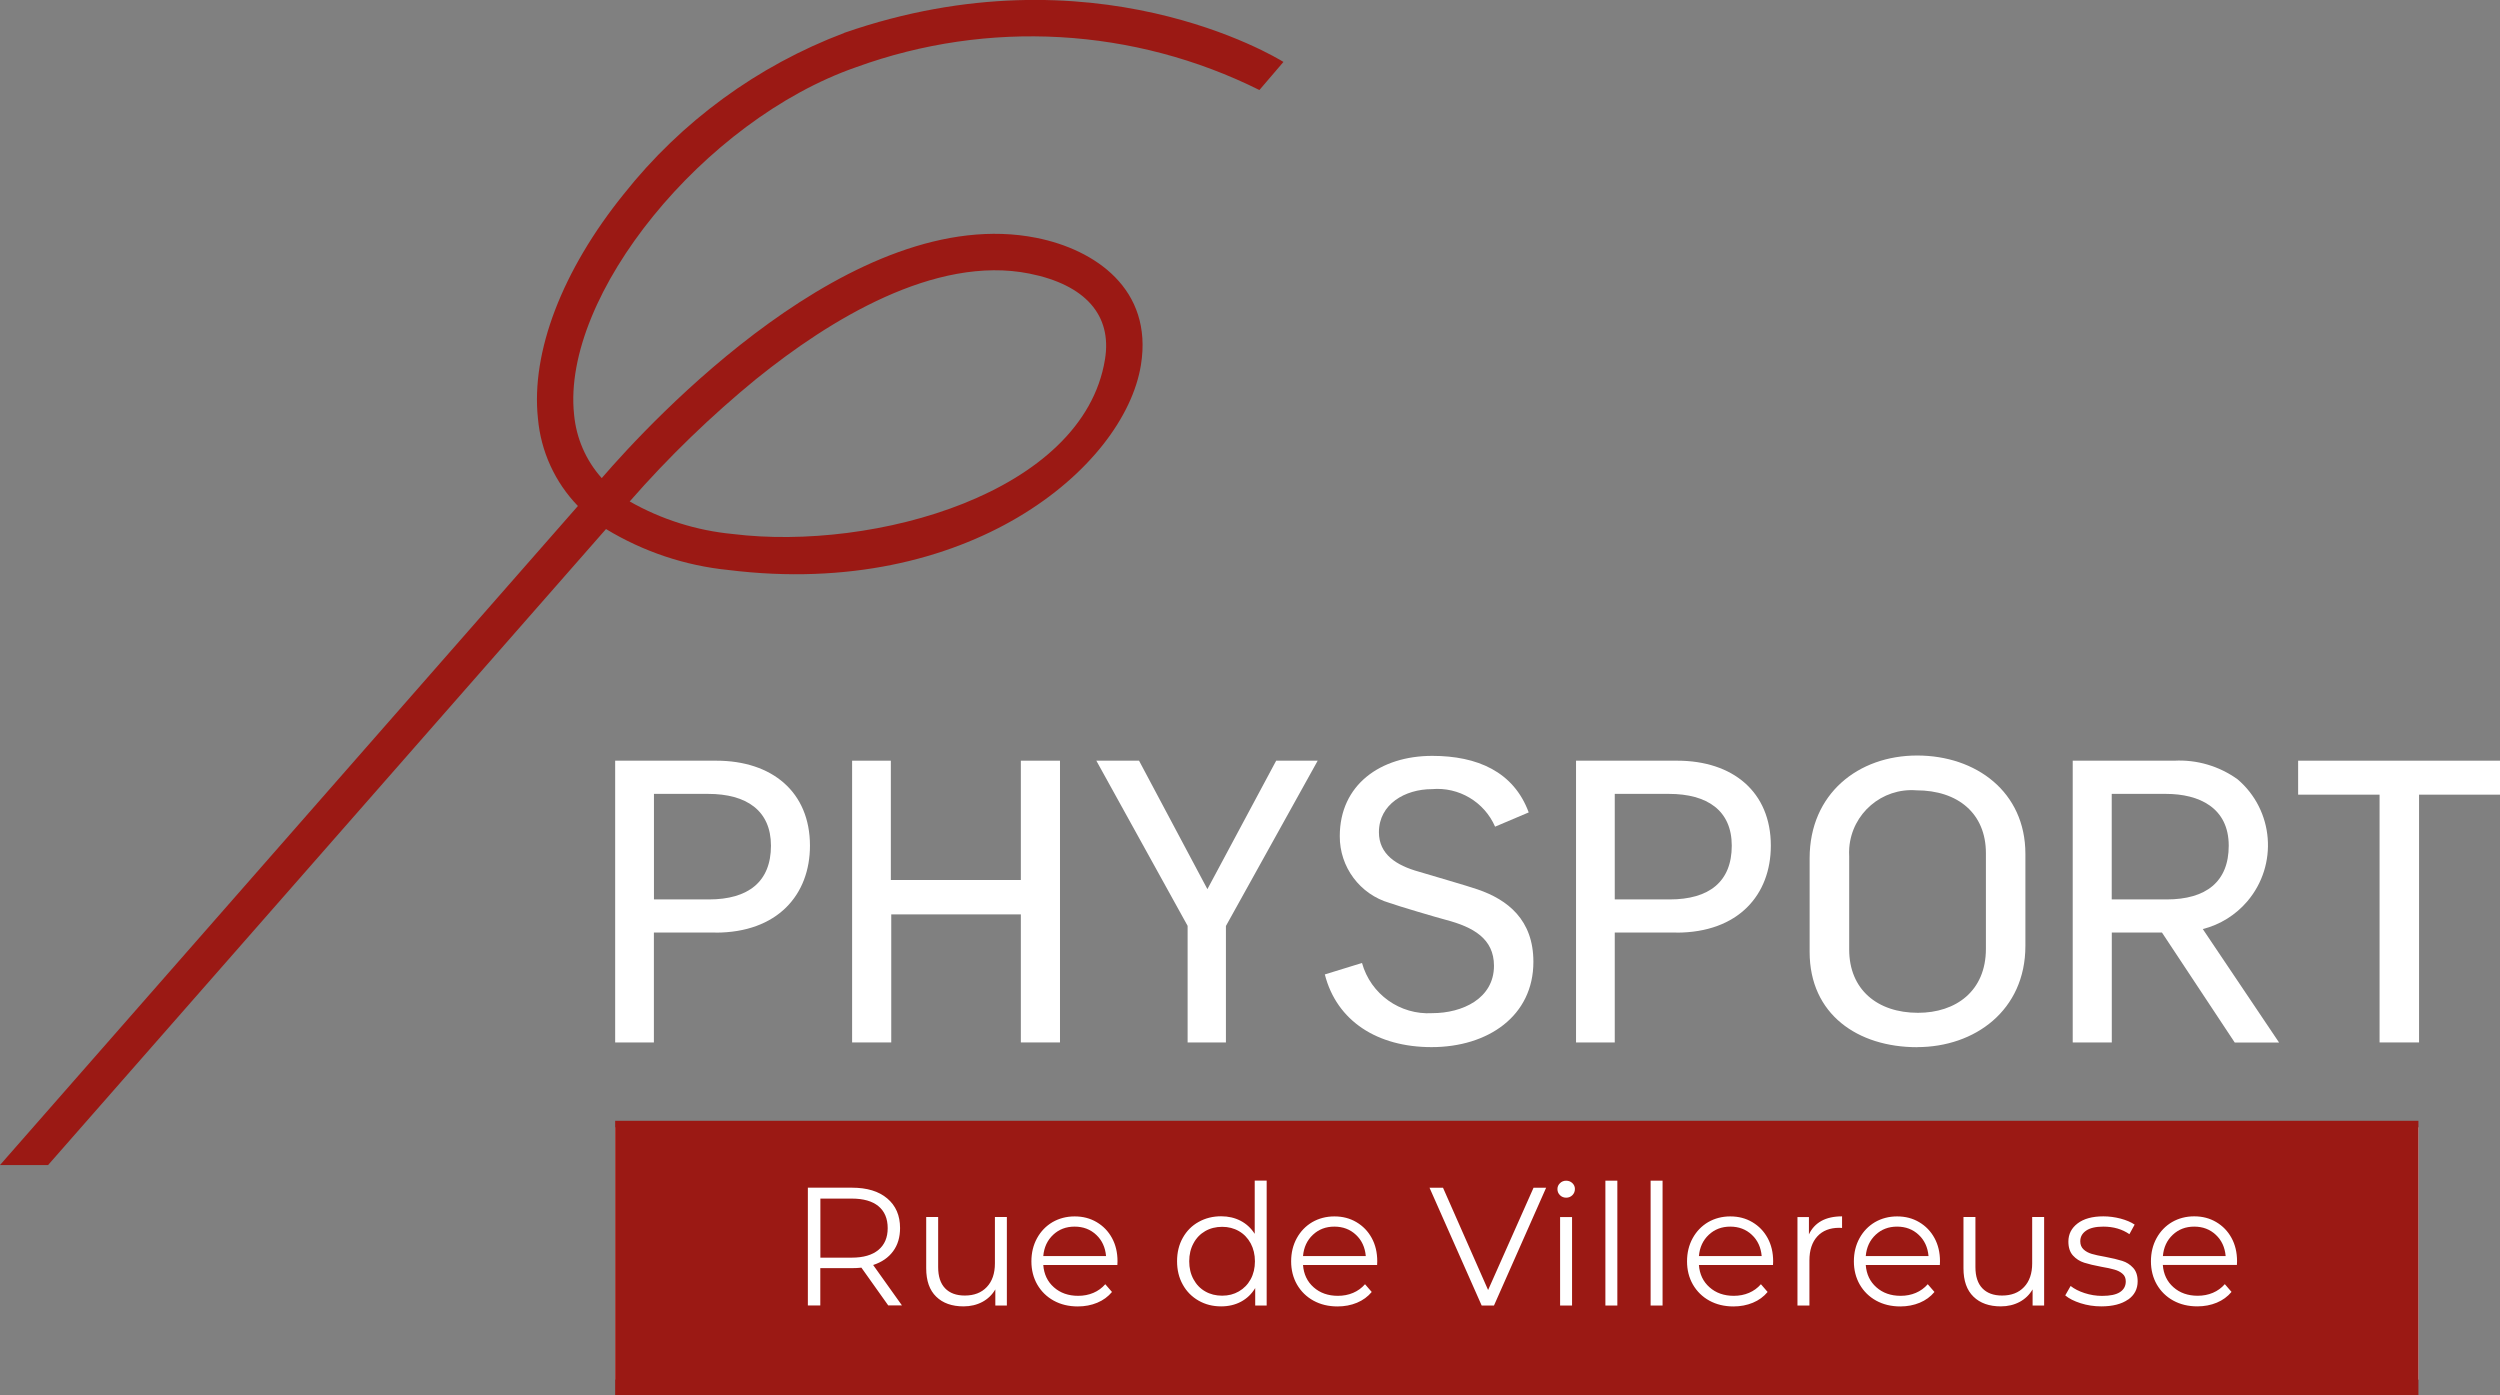<svg xmlns="http://www.w3.org/2000/svg" id="Calque_2" data-name="Calque 2" viewBox="0 0 357.67 199.6"><rect x="0" y="0" width="357.67" height="199.6" fill="#808080" stroke="none"/><defs><style>      .cls-1 {        fill: #fff;      }      .cls-2 {        fill: #9b1914;      }    </style></defs><g id="Calque_1-2" data-name="Calque 1"><g><rect id="Rectangle_9" data-name="Rectangle 9" class="cls-1" x="88.01" y="161.28" width="257.99" height="36.1"></rect><g id="Groupe_2" data-name="Groupe 2"><path id="Trac&#xE9;_1" data-name="Trac&#xE9; 1" class="cls-1" d="M102.37,133.42h-8.82v15.72h-5.54v-40.31h14.47c7.97,0,13.4,4.47,13.4,12.16,0,7.02-4.64,12.44-13.51,12.44Zm-1.07-19.84h-7.74v15.1h7.86c5.65,0,8.88-2.54,8.88-7.69,0-5.03-3.51-7.41-8.99-7.41Z"></path><path id="Trac&#xE9;_2" data-name="Trac&#xE9; 2" class="cls-1" d="M146.05,149.14v-18.32h-18.54v18.32h-5.6v-40.31h5.54v17.07h18.6v-17.07h5.6v40.31h-5.6Z"></path><path id="Trac&#xE9;_3" data-name="Trac&#xE9; 3" class="cls-1" d="M175.39,132.46v16.68h-5.48v-16.68l-13.06-23.63h6.11l9.78,18.38,9.84-18.38h5.94l-13.12,23.63Z"></path><path id="Trac&#xE9;_4" data-name="Trac&#xE9; 4" class="cls-1" d="M204.81,149.81c-7.75,0-13.57-3.73-15.27-10.4l5.32-1.64c1.24,4.47,5.44,7.46,10.06,7.18,4.3,0,8.82-2.09,8.82-6.78,0-3.9-3-5.54-6.85-6.56-1.3-.34-6.85-1.98-8.09-2.43-4.24-1.23-7.15-5.14-7.12-9.56,0-7.35,5.82-11.48,13.23-11.48,6.44,0,11.65,2.26,13.8,8.09l-4.81,2.04c-1.55-3.55-5.19-5.71-9.04-5.37-3.84,0-7.58,2.15-7.58,6.16,0,3.17,2.49,4.75,5.71,5.65,1.3,.4,7.01,2.04,8.42,2.54,4.3,1.47,7.97,4.35,7.97,10.35,.01,7.75-6.49,12.21-14.57,12.21Z"></path><path id="Trac&#xE9;_5" data-name="Trac&#xE9; 5" class="cls-1" d="M239.84,133.42h-8.82v15.72h-5.54v-40.31h14.47c7.97,0,13.4,4.47,13.4,12.16,0,7.02-4.64,12.44-13.51,12.44Zm-1.07-19.84h-7.75v15.1h7.86c5.65,0,8.88-2.54,8.88-7.69,0-5.03-3.5-7.41-8.99-7.41Z"></path><path id="Trac&#xE9;_6" data-name="Trac&#xE9; 6" class="cls-1" d="M274.28,149.82c-8.48,0-15.38-4.69-15.38-13.63v-13.4c0-9.22,6.95-14.7,15.38-14.7s15.49,5.2,15.49,14.07v13.17c0,9.22-7.24,14.48-15.49,14.48Zm-.11-36.75c-4.92-.38-9.22,3.31-9.6,8.23-.03,.4-.03,.81-.01,1.21v13.34c0,5.71,4.02,9.05,9.84,9.05,5.43,0,9.72-3.11,9.72-9.16v-13.68c0-5.65-3.97-8.99-9.95-8.99Z"></path><path id="Trac&#xE9;_7" data-name="Trac&#xE9; 7" class="cls-1" d="M319.71,149.14l-10.4-15.72h-7.18v15.72h-5.59v-40.31h14.53c3.23-.17,6.42,.77,9.05,2.66,5.21,4.43,5.83,12.25,1.4,17.46-1.66,1.95-3.89,3.34-6.37,3.97l10.91,16.23h-6.33Zm-9.85-35.56h-7.74v15.1h7.86c5.65,0,8.88-2.54,8.88-7.69,0-5.43-4.23-7.41-8.99-7.41Z"></path><path id="Trac&#xE9;_8" data-name="Trac&#xE9; 8" class="cls-1" d="M346.09,113.69v35.45h-5.65v-35.45h-11.65v-4.86h28.88v4.86h-11.58Z"></path></g><g id="Groupe_3" data-name="Groupe 3"><path id="Trac&#xE9;_9" data-name="Trac&#xE9; 9" class="cls-2" d="M120.79,4.71c-12.41,4.69-23.31,12.66-31.55,23.06-8.81,10.91-13.29,22.6-12.28,32.08,.41,4.71,2.43,9.14,5.72,12.54L0,166.68H6.88L86.7,75.69c5.33,3.23,11.31,5.24,17.52,5.86,34.26,4.24,56.64-14.65,59.01-29.33,1.76-10.86-6.57-16.52-14.94-18.19-26.09-5.21-55.19,26.25-62.2,34.37-2.27-2.53-3.65-5.72-3.96-9.11-1.8-17.03,18.57-42.11,40.36-49.68,18.87-6.86,39.72-5.68,57.69,3.27l3.44-4.02c-1.1-.68-27.2-16.54-62.84-4.16Zm-12.51,49.44c10.32-8.33,25.48-17.71,38.99-15.01,8,1.6,11.85,5.95,10.82,12.26-3.1,19.19-33.09,27.49-53.24,25-5.19-.49-10.23-2.08-14.76-4.66,5.56-6.36,11.64-12.24,18.18-17.59h0Z"></path></g><g><path class="cls-2" d="M153.74,175.49c-1.22,0-2.24,.39-3.07,1.17-.83,.78-1.3,1.79-1.41,3.04h8.98c-.11-1.25-.58-2.27-1.41-3.04-.83-.78-1.86-1.17-3.09-1.17Z"></path><path class="cls-2" d="M271.41,175.49c-1.22,0-2.24,.39-3.07,1.17-.83,.78-1.3,1.79-1.41,3.04h8.98c-.11-1.25-.58-2.27-1.41-3.04-.83-.78-1.86-1.17-3.09-1.17Z"></path><path class="cls-2" d="M177.24,176.13c-.71-.41-1.51-.61-2.39-.61s-1.71,.2-2.42,.61c-.71,.41-1.28,.99-1.68,1.75-.41,.75-.61,1.61-.61,2.57s.2,1.82,.61,2.57c.41,.76,.97,1.34,1.68,1.74,.71,.41,1.52,.61,2.42,.61s1.68-.2,2.39-.61c.71-.41,1.28-.99,1.69-1.74,.41-.75,.61-1.61,.61-2.57s-.21-1.82-.61-2.57c-.41-.75-.97-1.34-1.69-1.75Z"></path><path class="cls-2" d="M88.01,160.35v39.25H346v-39.25H88.01Zm39.08,26.43l-3.85-5.42c-.43,.05-.88,.07-1.35,.07h-4.53v5.34h-1.78v-16.85h6.31c2.15,0,3.84,.51,5.05,1.54,1.22,1.03,1.83,2.44,1.83,4.23,0,1.32-.33,2.43-1,3.33-.67,.91-1.62,1.56-2.85,1.96l4.12,5.78h-1.95Zm16.95,0h-1.64v-2.31c-.45,.77-1.07,1.37-1.85,1.79-.79,.42-1.69,.64-2.7,.64-1.65,0-2.96-.46-3.91-1.39-.95-.92-1.43-2.27-1.43-4.06v-7.34h1.71v7.17c0,1.33,.33,2.34,.99,3.03,.66,.69,1.6,1.04,2.82,1.04,1.33,0,2.38-.4,3.15-1.22,.77-.81,1.16-1.94,1.16-3.38v-6.64h1.71v12.66Zm15.81-5.8h-10.59c.1,1.32,.6,2.38,1.52,3.19,.91,.81,2.07,1.22,3.47,1.22,.79,0,1.51-.14,2.17-.42s1.23-.69,1.71-1.24l.96,1.11c-.56,.67-1.26,1.19-2.11,1.54-.84,.35-1.77,.53-2.78,.53-1.3,0-2.45-.28-3.45-.83-1-.55-1.78-1.32-2.35-2.3-.56-.98-.84-2.09-.84-3.32s.27-2.34,.81-3.32c.54-.98,1.28-1.74,2.21-2.29,.94-.54,1.99-.82,3.17-.82s2.22,.27,3.15,.82c.93,.55,1.66,1.3,2.19,2.27,.53,.97,.79,2.08,.79,3.33l-.02,.53Zm21.37,5.8h-1.64v-2.5c-.51,.85-1.19,1.5-2.03,1.95-.84,.45-1.79,.67-2.85,.67-1.19,0-2.26-.27-3.22-.82-.96-.55-1.72-1.31-2.26-2.29-.55-.98-.82-2.09-.82-3.35s.27-2.37,.82-3.35c.55-.98,1.3-1.74,2.26-2.27,.96-.54,2.04-.81,3.22-.81,1.03,0,1.95,.21,2.78,.64,.83,.43,1.5,1.05,2.03,1.87v-7.61h1.71v17.86Zm15.79-5.8h-10.59c.1,1.32,.6,2.38,1.52,3.19,.91,.81,2.07,1.22,3.47,1.22,.79,0,1.51-.14,2.17-.42,.66-.28,1.23-.69,1.71-1.24l.96,1.11c-.56,.67-1.26,1.19-2.11,1.54-.84,.35-1.77,.53-2.78,.53-1.3,0-2.45-.28-3.45-.83s-1.78-1.32-2.35-2.3c-.56-.98-.84-2.09-.84-3.32s.27-2.34,.81-3.32c.54-.98,1.28-1.74,2.21-2.29,.94-.54,1.99-.82,3.17-.82s2.22,.27,3.15,.82c.93,.55,1.66,1.3,2.19,2.27,.53,.97,.79,2.08,.79,3.33l-.02,.53Zm16.73,5.8h-1.76l-7.46-16.85h1.93l6.45,14.63,6.5-14.63h1.8l-7.46,16.85Zm11.17,0h-1.71v-12.66h1.71v12.66Zm.05-15.79c-.24,.24-.54,.36-.89,.36s-.65-.12-.89-.36-.36-.53-.36-.87,.12-.6,.36-.84c.24-.24,.54-.36,.89-.36s.65,.12,.89,.35c.24,.23,.36,.51,.36,.83,0,.35-.12,.65-.36,.89Zm6.43,15.79h-1.71v-17.86h1.71v17.86Zm6.47,0h-1.71v-17.86h1.71v17.86Zm15.79-5.8h-10.59c.1,1.32,.6,2.38,1.52,3.19,.91,.81,2.07,1.22,3.47,1.22,.79,0,1.51-.14,2.17-.42s1.23-.69,1.71-1.24l.96,1.11c-.56,.67-1.26,1.19-2.11,1.54-.84,.35-1.77,.53-2.78,.53-1.3,0-2.45-.28-3.45-.83-1-.55-1.78-1.32-2.35-2.3-.56-.98-.84-2.09-.84-3.32s.27-2.34,.81-3.32c.54-.98,1.28-1.74,2.21-2.29,.94-.54,1.99-.82,3.17-.82s2.22,.27,3.15,.82c.93,.55,1.66,1.3,2.19,2.27,.53,.97,.79,2.08,.79,3.33l-.02,.53Zm9.89-5.3l-.41-.02c-1.33,0-2.38,.41-3.13,1.23-.75,.82-1.13,1.97-1.13,3.44v6.45h-1.71v-12.66h1.64v2.48c.4-.85,1-1.49,1.79-1.93,.79-.43,1.78-.65,2.95-.65v1.66Zm13.98,5.3h-10.59c.1,1.32,.6,2.38,1.52,3.19,.91,.81,2.07,1.22,3.47,1.22,.79,0,1.51-.14,2.17-.42s1.23-.69,1.71-1.24l.96,1.11c-.56,.67-1.26,1.19-2.11,1.54-.84,.35-1.77,.53-2.78,.53-1.3,0-2.45-.28-3.45-.83-1-.55-1.78-1.32-2.35-2.3-.56-.98-.84-2.09-.84-3.32s.27-2.34,.81-3.32c.54-.98,1.28-1.74,2.21-2.29,.94-.54,1.99-.82,3.17-.82s2.22,.27,3.15,.82c.93,.55,1.66,1.3,2.19,2.27,.53,.97,.79,2.08,.79,3.33l-.02,.53Zm14.92,5.8h-1.64v-2.31c-.45,.77-1.07,1.37-1.85,1.79-.79,.42-1.69,.64-2.7,.64-1.65,0-2.96-.46-3.91-1.39-.95-.92-1.43-2.27-1.43-4.06v-7.34h1.71v7.17c0,1.33,.33,2.34,.99,3.03,.66,.69,1.6,1.04,2.82,1.04,1.33,0,2.38-.4,3.15-1.22,.77-.81,1.16-1.94,1.16-3.38v-6.64h1.71v12.66Zm12.02-.86c-.92,.65-2.2,.98-3.84,.98-1.03,0-2.01-.15-2.95-.45-.94-.3-1.67-.67-2.2-1.12l.77-1.35c.53,.42,1.2,.76,2,1.02,.8,.26,1.64,.4,2.5,.4,1.16,0,2.01-.18,2.56-.54,.55-.36,.83-.87,.83-1.53,0-.46-.15-.83-.46-1.09-.3-.27-.69-.47-1.16-.6-.47-.14-1.08-.27-1.85-.4-1.03-.19-1.85-.39-2.48-.59s-1.16-.54-1.6-1.02c-.44-.48-.66-1.15-.66-2,0-1.06,.44-1.93,1.32-2.6,.88-.67,2.11-1.01,3.68-1.01,.82,0,1.64,.11,2.46,.32,.82,.22,1.49,.5,2.02,.86l-.75,1.37c-1.04-.72-2.29-1.08-3.73-1.08-1.09,0-1.91,.19-2.47,.58s-.83,.89-.83,1.52c0,.48,.16,.87,.47,1.16,.31,.29,.7,.5,1.17,.64,.46,.14,1.11,.28,1.93,.42,1.01,.19,1.82,.39,2.43,.58,.61,.19,1.13,.52,1.56,.99,.43,.46,.65,1.11,.65,1.93,0,1.11-.46,1.99-1.38,2.63Zm15.56-4.95h-10.59c.1,1.32,.6,2.38,1.52,3.19,.91,.81,2.07,1.22,3.47,1.22,.79,0,1.51-.14,2.17-.42,.66-.28,1.23-.69,1.71-1.24l.96,1.11c-.56,.67-1.26,1.19-2.11,1.54-.84,.35-1.77,.53-2.78,.53-1.3,0-2.45-.28-3.45-.83s-1.78-1.32-2.35-2.3c-.56-.98-.84-2.09-.84-3.32s.27-2.34,.81-3.32c.54-.98,1.28-1.74,2.21-2.29,.94-.54,1.99-.82,3.17-.82s2.22,.27,3.15,.82c.93,.55,1.66,1.3,2.19,2.27,.53,.97,.79,2.08,.79,3.33l-.02,.53Z"></path><path class="cls-2" d="M247.54,175.49c-1.22,0-2.24,.39-3.07,1.17-.83,.78-1.3,1.79-1.41,3.04h8.98c-.11-1.25-.58-2.27-1.41-3.04-.83-.78-1.86-1.17-3.09-1.17Z"></path><path class="cls-2" d="M190.9,175.49c-1.22,0-2.24,.39-3.07,1.17-.83,.78-1.3,1.79-1.41,3.04h8.98c-.11-1.25-.58-2.27-1.41-3.04-.83-.78-1.86-1.17-3.09-1.17Z"></path><path class="cls-2" d="M313.92,175.49c-1.22,0-2.24,.39-3.07,1.17-.83,.78-1.3,1.79-1.41,3.04h8.98c-.11-1.25-.58-2.27-1.41-3.04-.83-.78-1.86-1.17-3.09-1.17Z"></path><path class="cls-2" d="M127,175.71c0-1.36-.44-2.41-1.32-3.14-.88-.73-2.16-1.09-3.83-1.09h-4.48v8.45h4.48c1.67,0,2.94-.37,3.83-1.11,.88-.74,1.32-1.77,1.32-3.11Z"></path></g></g></g></svg>